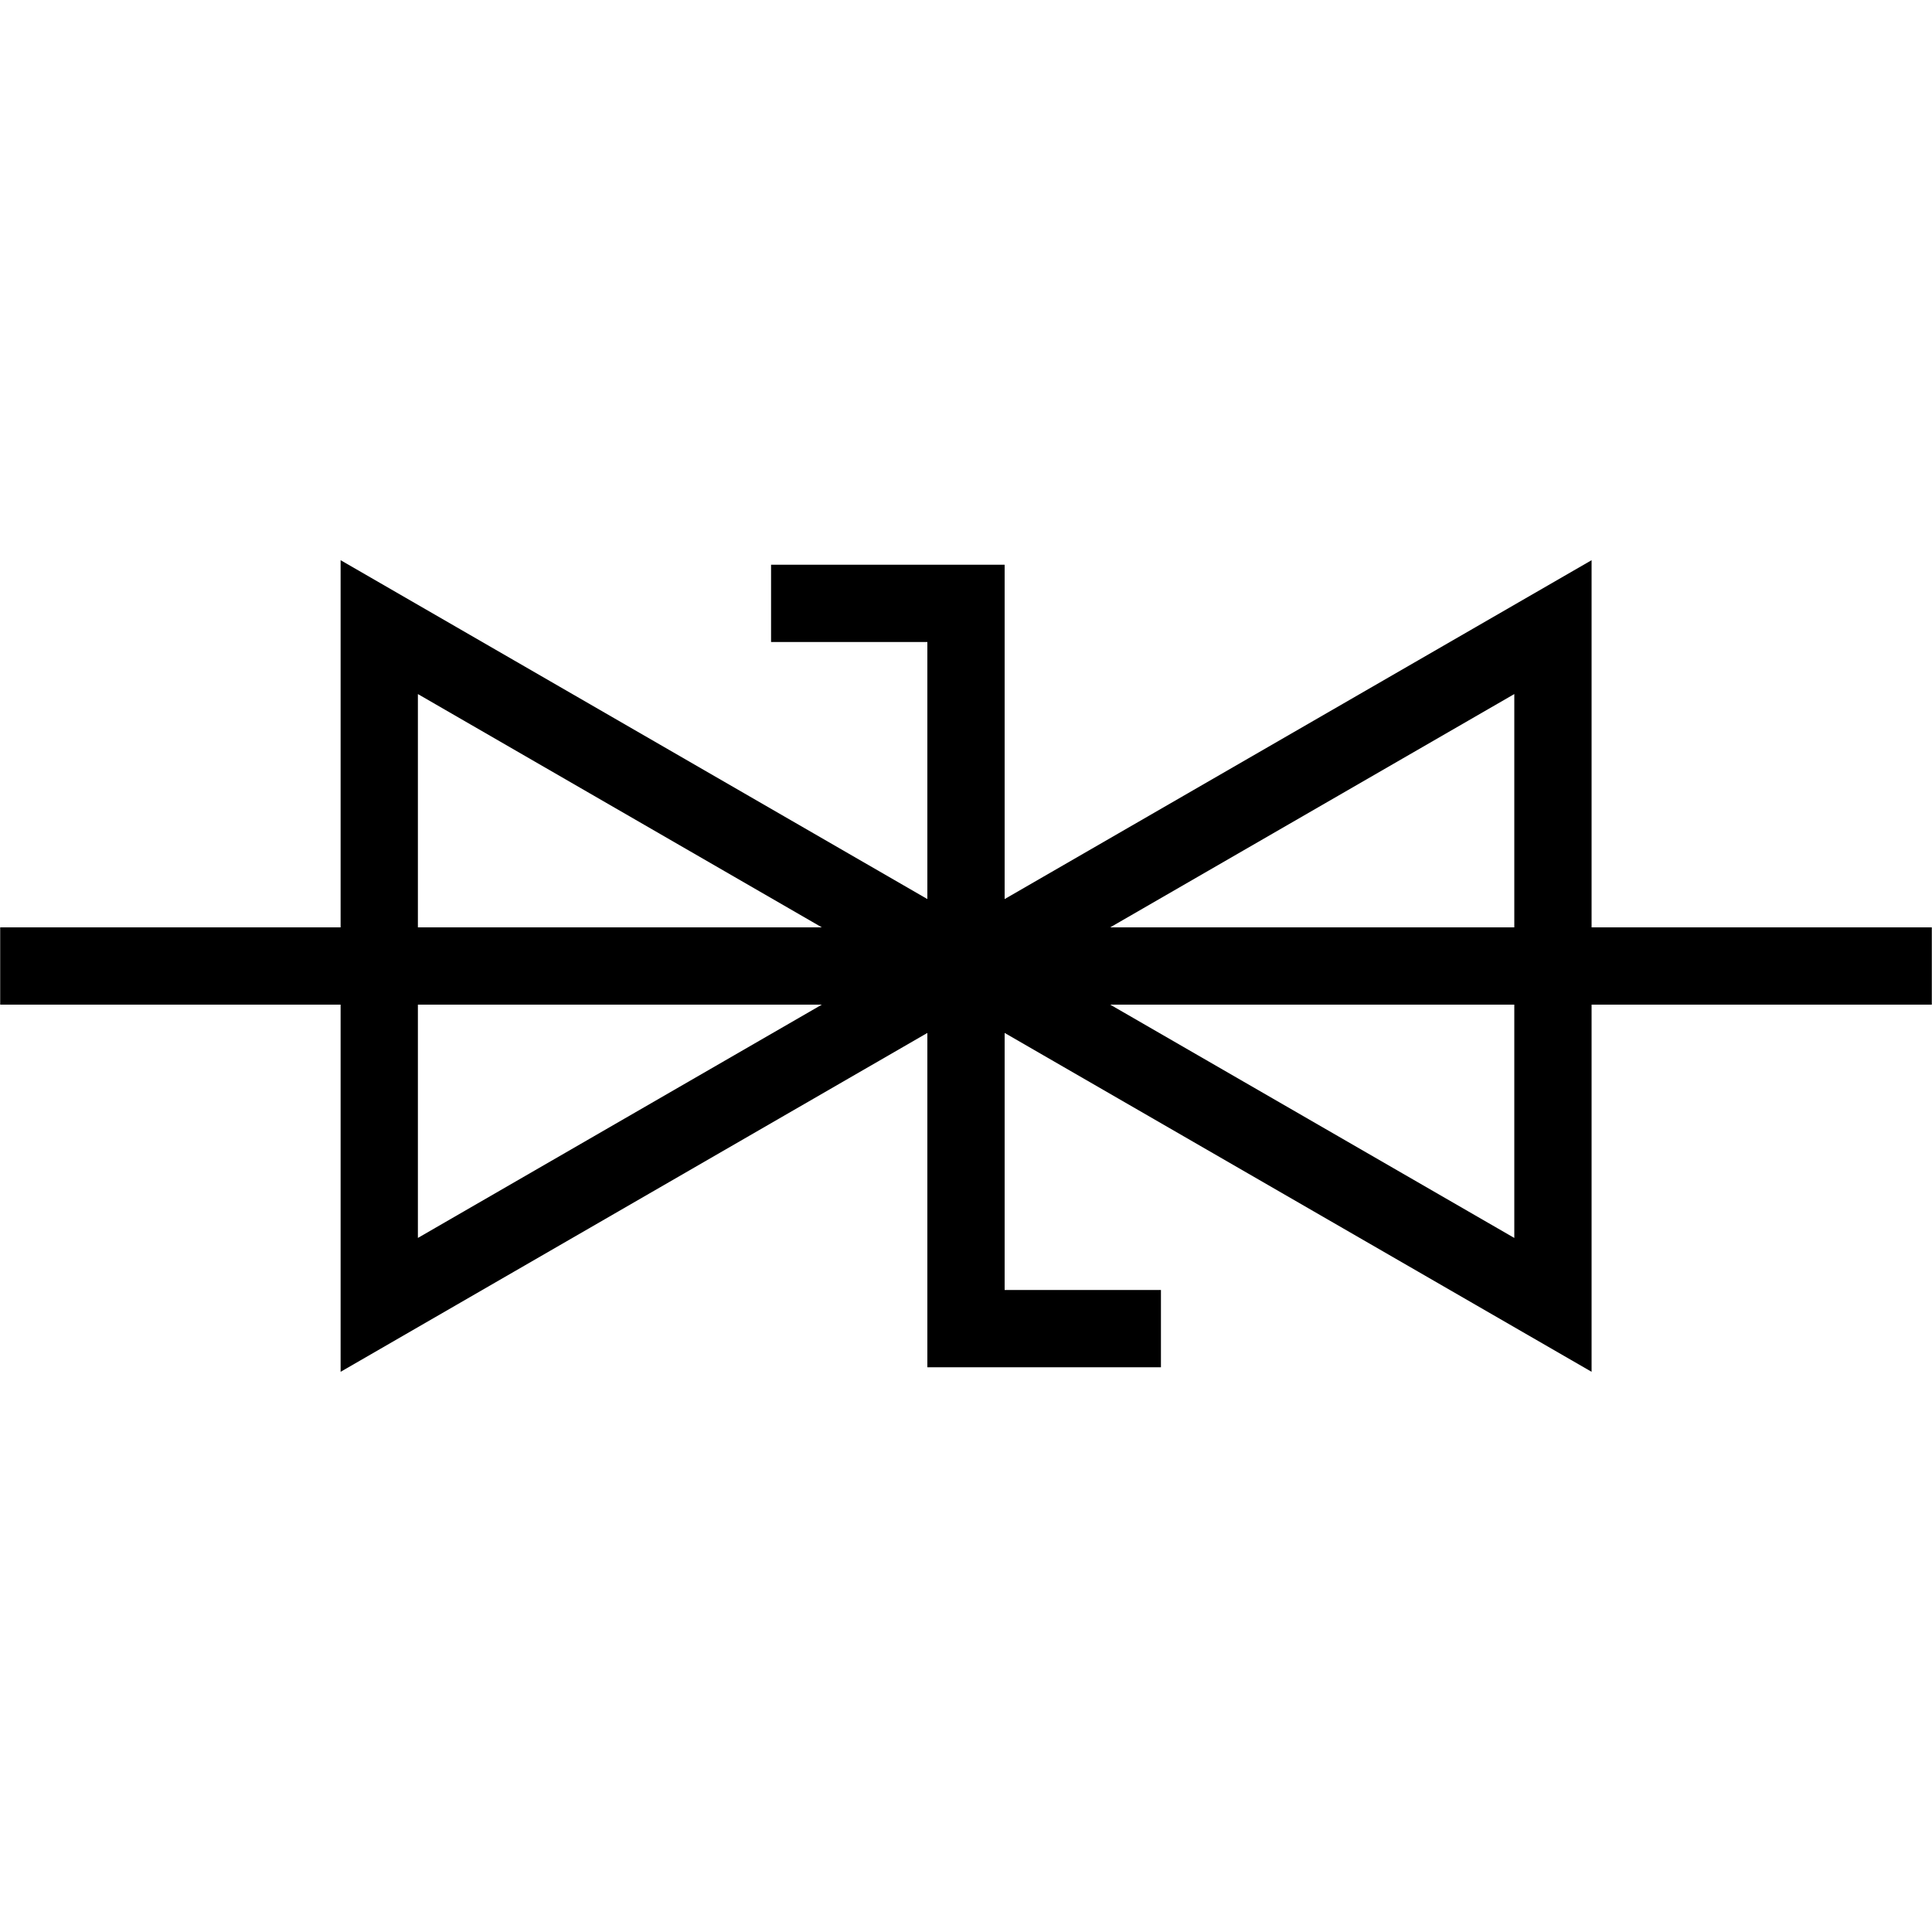 <svg id="Layer_1" data-name="Layer 1" xmlns="http://www.w3.org/2000/svg" viewBox="0 0 100 100"><defs><style>.cls-1,.cls-2{fill:none;stroke:#000;stroke-miterlimit:10;stroke-width:4px;}.cls-2{stroke-linecap:square;}</style></defs><line class="cls-1" x1="0.01" y1="50" x2="19.63" y2="50"/><line class="cls-1" x1="19.63" y1="50" x2="99.99" y2="50"/><polygon class="cls-1" points="50 50 19.63 32.46 19.63 67.54 50 50"/><polygon class="cls-1" points="50 50 80.38 32.46 80.38 67.54 50 50"/><polyline class="cls-2" points="58.09 68.77 50 68.77 50 31.23 41.91 31.23"/></svg>